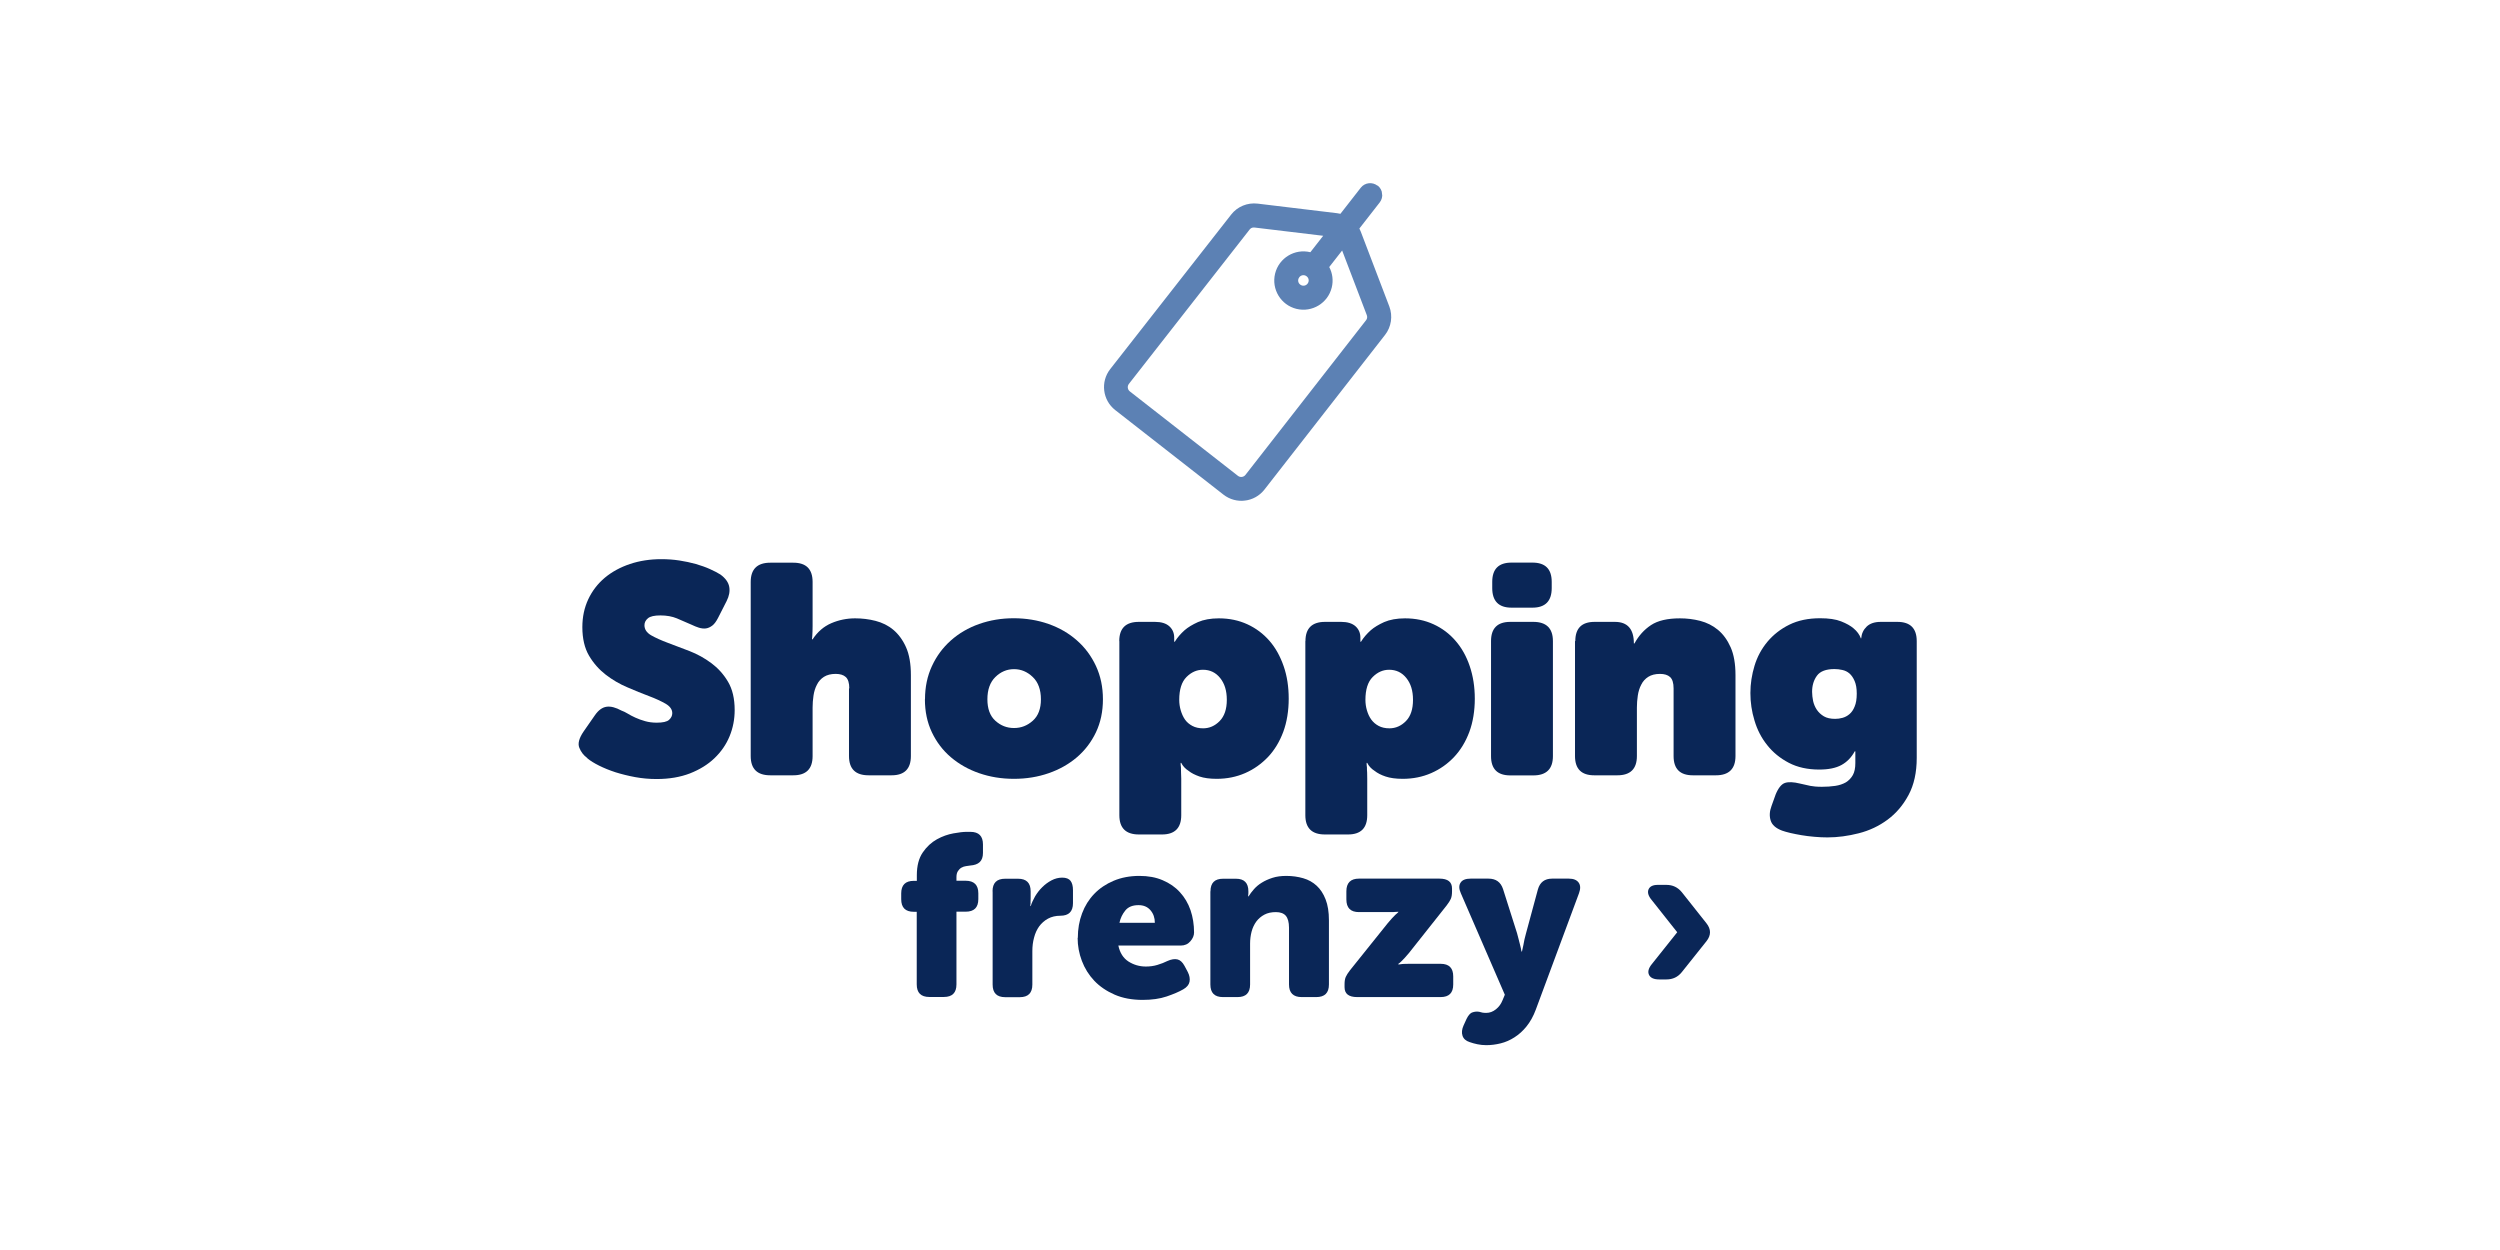 <?xml version="1.0" encoding="UTF-8"?>
<svg id="NOEL_LP_Picto-4-FR-REG" xmlns="http://www.w3.org/2000/svg" xmlns:xlink="http://www.w3.org/1999/xlink" viewBox="0 0 248 124">
  <defs>
    <style>
      .cls-1 {
        fill: none;
      }

      .cls-2 {
        fill: #5c81b4;
      }

      .cls-3 {
        fill: #0a2657;
      }

      .cls-4 {
        clip-path: url(#clippath);
      }
    </style>
    <clipPath id="clippath">
      <rect class="cls-1" x="109.12" y="19.73" width="29.75" height="29.75" transform="translate(-3.29 15.37) rotate(-7)"/>
    </clipPath>
  </defs>
  <g id="Groupe_9">
    <g class="cls-4">
      <g id="Groupe_8">
        <g id="Tracé_4">
          <path class="cls-2" d="M136.65,18.42c-.52-.4-1.26-.31-1.66.2,0,0,0,0,0,0l-2.02,2.59c-.11-.03-.22-.05-.33-.06l-7.88-.95c-1.01-.12-2.01.29-2.63,1.09l-12,15.33c-.98,1.26-.76,3.07.5,4.06l10.74,8.39c1.26.98,3.07.76,4.06-.5l11.97-15.35c.62-.8.78-1.87.42-2.82l-2.83-7.42c-.04-.11-.09-.21-.14-.31l2.02-2.59c.4-.52.31-1.26-.2-1.67M128.89,27.5c.18-.23.5-.27.73-.09.23.18.27.5.09.73-.18.23-.5.27-.73.09,0,0,0,0,0,0-.23-.17-.27-.5-.09-.72,0,0,0,0,0,0M129.99,25.02c-1.55-.38-3.12.57-3.5,2.12-.38,1.55.57,3.12,2.12,3.5s3.12-.57,3.5-2.12c.17-.69.08-1.41-.25-2.03l1.28-1.64,2.45,6.42h0c.06.17.04.36-.08.5l-11.97,15.35c-.18.22-.5.26-.73.09l-10.74-8.39c-.22-.18-.26-.5-.09-.73l11.99-15.33c.09-.11.21-.18.35-.19.04,0,.08,0,.12,0l6.82.82-1.28,1.64Z"/>
        </g>
      </g>
    </g>
  </g>
  <g>
    <path class="cls-3" d="M58.27,75.21c-.37-.27-.64-.62-.8-1.03-.17-.41-.03-.95.42-1.61l1.12-1.61c.35-.51.74-.79,1.16-.85s.91.07,1.48.38c.18.06.38.16.6.29.22.14.48.27.78.41s.62.25.97.35.73.15,1.14.15c.61,0,1.02-.09,1.23-.28s.32-.41.32-.66c0-.37-.22-.68-.66-.94-.44-.25-.99-.51-1.66-.76s-1.38-.54-2.14-.87c-.76-.32-1.48-.74-2.14-1.25-.66-.51-1.22-1.14-1.66-1.89-.44-.75-.66-1.7-.66-2.83,0-1.02.2-1.94.59-2.77.39-.83.94-1.54,1.64-2.13.71-.59,1.54-1.04,2.49-1.36.96-.32,1.99-.48,3.11-.48.61,0,1.2.04,1.79.13.59.09,1.13.21,1.64.35.51.15.97.31,1.39.5.42.19.77.37,1.04.54.51.37.8.78.88,1.22.08.44,0,.91-.26,1.42l-.85,1.67c-.18.35-.37.61-.57.76-.21.16-.42.25-.63.28s-.45,0-.69-.07-.48-.18-.72-.29c-.53-.23-1.02-.45-1.48-.64s-1-.29-1.63-.29c-.59,0-1,.09-1.23.28s-.35.42-.35.69c0,.41.22.74.66,1,.44.25.99.5,1.66.75.66.25,1.38.52,2.16.82.77.3,1.49.7,2.15,1.19s1.22,1.1,1.66,1.85c.44.74.66,1.68.66,2.81,0,.92-.17,1.79-.51,2.61-.34.82-.84,1.54-1.5,2.17-.66.63-1.46,1.12-2.42,1.5-.96.37-2.06.56-3.31.56-.72,0-1.43-.06-2.13-.19s-1.34-.29-1.95-.48c-.61-.2-1.15-.42-1.63-.66-.48-.24-.87-.48-1.16-.72Z"/>
    <path class="cls-3" d="M84.25,68.29c0-.55-.12-.92-.35-1.13s-.57-.31-1-.31c-.47,0-.86.1-1.16.29s-.54.45-.7.78c-.17.32-.28.68-.34,1.08s-.09.8-.09,1.19v4.81c0,1.27-.63,1.91-1.91,1.91h-2.29c-1.29,0-1.94-.63-1.94-1.91v-17.27c0-1.27.65-1.91,1.94-1.91h2.29c1.27,0,1.91.63,1.91,1.91v4.37c0,.22,0,.4-.01.56-.01.16-.02.29-.02.41-.02.14-.03.25-.03.35h.06c.49-.74,1.11-1.28,1.86-1.6.75-.32,1.54-.48,2.36-.48.68,0,1.36.08,2.02.25s1.26.46,1.77.89.94,1.01,1.26,1.73c.32.72.48,1.64.48,2.76v8.03c0,1.27-.64,1.91-1.91,1.91h-2.29c-1.29,0-1.94-.63-1.94-1.91v-6.71Z"/>
    <path class="cls-3" d="M91.76,69.37c0-1.21.23-2.31.69-3.3.46-.99,1.08-1.83,1.88-2.54.79-.7,1.72-1.25,2.8-1.63,1.08-.38,2.22-.57,3.43-.57s2.38.19,3.46.57c1.07.38,2.01.92,2.81,1.63.8.7,1.43,1.55,1.89,2.54.46.99.69,2.09.69,3.3s-.23,2.3-.69,3.27-1.09,1.79-1.89,2.48c-.8.68-1.73,1.21-2.8,1.58-1.06.37-2.21.56-3.45.56s-2.38-.19-3.45-.56c-1.07-.37-2-.9-2.8-1.58-.8-.68-1.43-1.51-1.89-2.48-.46-.97-.69-2.06-.69-3.27ZM97.95,69.37c0,.94.26,1.65.79,2.13.53.48,1.14.72,1.85.72s1.32-.24,1.86-.72c.54-.48.81-1.19.81-2.13s-.27-1.7-.81-2.21c-.54-.52-1.16-.78-1.86-.78s-1.32.26-1.85.78-.79,1.26-.79,2.21Z"/>
    <path class="cls-3" d="M111.03,63.6c0-1.27.64-1.91,1.94-1.91h1.61c.63,0,1.1.15,1.42.44.32.29.48.67.48,1.12v.41h.06c.25-.41.58-.79.97-1.14.33-.29.78-.56,1.33-.81.56-.24,1.25-.37,2.07-.37,1.04,0,1.98.2,2.83.59.85.39,1.58.94,2.19,1.64.61.7,1.07,1.54,1.41,2.52s.5,2.05.5,3.23-.18,2.31-.54,3.28-.87,1.81-1.51,2.49c-.65.68-1.4,1.22-2.27,1.6-.87.38-1.81.57-2.83.57-.68,0-1.25-.08-1.7-.23-.45-.16-.81-.34-1.08-.56-.33-.21-.58-.48-.73-.79h-.06c0,.14,0,.28.03.44,0,.16,0,.33.01.51s.02.4.02.63v3.61c0,1.27-.64,1.91-1.91,1.91h-2.29c-1.29,0-1.94-.63-1.94-1.91v-17.27ZM116.98,69.43c0,.35.05.7.15,1.04.1.34.24.65.42.91s.43.47.73.63c.3.16.66.24,1.07.24.62,0,1.17-.24,1.64-.72.47-.48.71-1.18.71-2.1s-.22-1.62-.66-2.17c-.44-.55-1.01-.82-1.71-.82-.61,0-1.15.24-1.63.72-.48.48-.72,1.24-.72,2.27Z"/>
    <path class="cls-3" d="M129.5,63.6c0-1.27.65-1.91,1.94-1.91h1.61c.62,0,1.1.15,1.42.44.32.29.48.67.48,1.12v.41h.06c.25-.41.58-.79.97-1.14.33-.29.78-.56,1.33-.81.56-.24,1.25-.37,2.07-.37,1.04,0,1.98.2,2.83.59.85.39,1.58.94,2.18,1.64.61.7,1.08,1.54,1.41,2.52s.5,2.05.5,3.23-.18,2.31-.54,3.28-.87,1.81-1.51,2.49c-.64.68-1.4,1.22-2.27,1.6-.87.38-1.81.57-2.83.57-.69,0-1.25-.08-1.7-.23s-.81-.34-1.09-.56c-.33-.21-.58-.48-.73-.79h-.06c0,.14,0,.28.03.44,0,.16,0,.33.02.51,0,.19.01.4.01.63v3.61c0,1.27-.63,1.91-1.91,1.91h-2.29c-1.29,0-1.94-.63-1.94-1.91v-17.27ZM135.45,69.43c0,.35.05.7.15,1.04s.24.65.43.91.43.47.73.63c.3.16.66.24,1.07.24.62,0,1.17-.24,1.64-.72.47-.48.7-1.18.7-2.1s-.22-1.62-.66-2.17c-.44-.55-1.01-.82-1.71-.82-.61,0-1.15.24-1.63.72s-.72,1.24-.72,2.27Z"/>
    <path class="cls-3" d="M147.91,63.6c0-1.27.63-1.91,1.91-1.91h2.29c1.29,0,1.94.64,1.94,1.91v11.41c0,1.27-.65,1.91-1.94,1.91h-2.29c-1.27,0-1.91-.63-1.91-1.91v-11.41ZM149.94,60.28c-1.27,0-1.91-.65-1.91-1.94v-.62c0-1.27.63-1.91,1.91-1.91h2.08c1.27,0,1.91.63,1.91,1.91v.62c0,1.29-.64,1.94-1.91,1.94h-2.08Z"/>
    <path class="cls-3" d="M156.27,63.6c0-1.27.63-1.91,1.91-1.91h2.02c1.25,0,1.88.71,1.88,2.14h.06c.41-.76.96-1.37,1.64-1.82.68-.45,1.64-.67,2.87-.67.68,0,1.35.08,2.01.25.65.17,1.24.46,1.76.89s.94,1.01,1.26,1.73c.32.72.48,1.64.48,2.76v8.03c0,1.27-.65,1.91-1.94,1.91h-2.29c-1.27,0-1.91-.63-1.91-1.91v-6.71c0-.55-.12-.92-.35-1.13s-.57-.31-1-.31c-.47,0-.86.1-1.16.29s-.54.45-.7.78c-.17.32-.28.68-.34,1.08s-.09.8-.09,1.19v4.81c0,1.27-.64,1.91-1.94,1.91h-2.29c-1.27,0-1.91-.63-1.91-1.91v-11.41Z"/>
    <path class="cls-3" d="M176.12,78.87c.27-.68.59-1.08.94-1.2s.85-.1,1.5.06c.43.1.77.18,1.03.23s.63.09,1.14.09c.47,0,.91-.03,1.32-.09.41-.06.76-.18,1.06-.35.29-.18.52-.42.69-.72s.25-.7.25-1.19v-1.17h-.06c-.33.61-.77,1.06-1.32,1.36-.55.3-1.28.45-2.2.45-1.15,0-2.16-.22-3.02-.67-.86-.45-1.57-1.03-2.14-1.75-.57-.71-.99-1.52-1.26-2.43-.28-.91-.41-1.82-.41-2.74s.14-1.82.41-2.71c.27-.89.7-1.68,1.28-2.38.58-.69,1.3-1.26,2.17-1.69.87-.43,1.89-.64,3.06-.64.86,0,1.55.1,2.08.31.53.21.94.44,1.23.69.35.29.6.63.73,1h.03c.04-.47.22-.86.54-1.17.32-.31.79-.47,1.39-.47h1.67c1.27,0,1.91.64,1.91,1.91v11.58c0,1.45-.27,2.67-.81,3.68s-1.23,1.82-2.08,2.45c-.85.63-1.8,1.08-2.86,1.35-1.06.27-2.09.41-3.11.41-.41,0-.84-.02-1.29-.06-.45-.04-.88-.09-1.28-.16-.4-.07-.77-.14-1.11-.22s-.61-.16-.81-.23c-.62-.23-1.01-.57-1.14-1.01-.14-.44-.11-.92.09-1.45l.38-1.06ZM182.05,71.31c.24,0,.48-.03.73-.1s.48-.19.69-.37c.21-.18.38-.42.51-.75.14-.32.21-.75.21-1.28s-.07-.92-.21-1.25-.31-.57-.51-.75c-.21-.18-.44-.29-.71-.35-.26-.06-.52-.09-.78-.09-.84,0-1.42.22-1.74.66s-.48.97-.48,1.6c0,.29.04.6.1.91.07.31.19.6.37.87.18.26.41.48.7.65s.66.25,1.11.25Z"/>
    <path class="cls-3" d="M90.95,90.45h-.3c-.84,0-1.25-.42-1.25-1.25v-.57c0-.84.42-1.25,1.25-1.25h.3v-.57c0-.93.2-1.68.59-2.25.39-.57.86-1,1.4-1.3.54-.3,1.09-.49,1.64-.59.55-.1.98-.15,1.29-.15h.39c.84,0,1.25.42,1.25,1.25v.84c0,.41-.11.71-.32.91-.21.2-.53.31-.94.34-.12.02-.26.03-.42.06-.16.02-.31.07-.45.15-.14.08-.25.19-.35.34s-.15.35-.15.59v.37h.91c.84,0,1.26.42,1.26,1.25v.57c0,.84-.42,1.25-1.26,1.25h-.91v7.21c0,.84-.42,1.25-1.25,1.25h-1.44c-.84,0-1.25-.42-1.25-1.25v-7.21Z"/>
    <path class="cls-3" d="M98.46,88.42c0-.84.42-1.25,1.25-1.25h1.28c.84,0,1.25.42,1.25,1.25v.73c0,.11,0,.2-.01.27,0,.08,0,.15,0,.23-.02.08-.02.15-.02.23h.04c.09-.3.24-.62.43-.96.2-.33.43-.64.71-.91.27-.27.58-.5.92-.68s.7-.27,1.06-.27c.39,0,.67.11.83.32s.24.52.24.93v1.28c0,.84-.42,1.25-1.25,1.25-.47,0-.88.1-1.23.29-.35.19-.64.45-.87.76-.23.32-.4.69-.51,1.12-.12.43-.17.88-.17,1.35v3.31c0,.84-.42,1.25-1.25,1.25h-1.44c-.84,0-1.25-.42-1.25-1.25v-9.24Z"/>
    <path class="cls-3" d="M106.92,93.03c0-.87.14-1.67.42-2.42s.68-1.39,1.21-1.94c.53-.55,1.17-.98,1.93-1.3.76-.32,1.61-.48,2.55-.48.87,0,1.64.14,2.31.43.68.29,1.25.68,1.71,1.19.46.5.81,1.09,1.05,1.78.23.68.35,1.42.35,2.21,0,.3-.12.6-.37.88-.24.28-.56.42-.96.42h-6.18c.15.72.49,1.25,1,1.58.52.33,1.09.5,1.73.5.4,0,.78-.05,1.14-.16.37-.11.7-.24,1-.39.38-.17.71-.22.98-.16s.51.27.71.64l.32.6c.18.35.24.68.18.98s-.27.55-.62.75c-.43.25-.98.48-1.65.71-.68.23-1.47.34-2.38.34-1.05,0-1.98-.17-2.78-.52s-1.48-.81-2.02-1.38c-.54-.57-.95-1.23-1.23-1.97s-.42-1.5-.42-2.28ZM114.56,91.54c0-.49-.14-.9-.43-1.24-.29-.34-.68-.51-1.19-.51-.58,0-1.01.17-1.3.52-.29.35-.49.76-.59,1.23h3.51Z"/>
    <path class="cls-3" d="M120.08,88.42c0-.84.42-1.25,1.25-1.25h1.28c.82,0,1.23.42,1.23,1.25v.21s0,.06-.01.09c0,.03-.01.06-.01.09v.11h.04c.14-.23.31-.46.53-.71s.47-.46.78-.65c.3-.19.66-.35,1.06-.48.4-.13.86-.19,1.38-.19.59,0,1.15.08,1.67.23.52.15.96.4,1.33.74.37.34.67.79.89,1.36.22.56.33,1.25.33,2.08v6.36c0,.84-.42,1.25-1.26,1.25h-1.44c-.84,0-1.26-.42-1.26-1.25v-5.63c0-.55-.11-.94-.32-1.19-.21-.24-.54-.36-.98-.36s-.82.08-1.14.25c-.32.17-.59.4-.8.68-.21.29-.37.62-.47,1-.1.38-.15.78-.15,1.19v4.06c0,.84-.42,1.25-1.25,1.25h-1.44c-.84,0-1.25-.42-1.25-1.25v-9.24Z"/>
    <path class="cls-3" d="M133.38,97.64c0-.3.04-.55.12-.73.08-.18.22-.4.42-.66l3.76-4.69c.15-.18.29-.34.41-.47.12-.13.23-.24.32-.33.11-.11.21-.2.3-.27v-.05c-.08.02-.16.02-.25.02-.08.01-.18.02-.31.02h-3.34c-.84,0-1.25-.42-1.25-1.26v-.8c0-.84.42-1.26,1.25-1.26h7.98c.84,0,1.25.33,1.25.98v.3c0,.3-.04.55-.12.73-.08.18-.22.4-.42.66l-3.74,4.72c-.15.18-.29.34-.41.47-.12.13-.23.24-.32.33-.11.11-.21.2-.32.27v.05c.08,0,.16,0,.25-.02.08-.01.18-.03.31-.03.13,0,.29-.01.49-.01h3.15c.84,0,1.25.42,1.25,1.25v.8c0,.84-.42,1.25-1.25,1.25h-8.28c-.84,0-1.25-.33-1.25-.98v-.29Z"/>
    <path class="cls-3" d="M146.04,100.44c.22-.09.45-.11.7-.07.09.03.2.06.31.08.12.02.24.03.38.03.35,0,.67-.12.97-.36s.51-.54.65-.89l.23-.55-4.36-10.06c-.2-.44-.21-.79-.03-1.06.17-.27.51-.4.99-.4h1.78c.73,0,1.21.34,1.44,1.03l1.39,4.38c.04.17.09.36.15.57.05.21.1.41.15.59.06.23.11.45.14.66h.05c.04-.21.09-.43.14-.64.03-.18.07-.37.11-.57.05-.2.09-.38.14-.55l1.19-4.4c.2-.71.67-1.07,1.41-1.07h1.66c.46,0,.78.13.97.39.19.26.2.61.04,1.05l-4.29,11.56c-.24.65-.55,1.2-.91,1.65-.36.45-.76.81-1.2,1.09-.43.28-.89.48-1.37.6-.48.12-.96.18-1.43.18-.3,0-.6-.03-.88-.09s-.54-.13-.76-.21c-.38-.12-.62-.33-.72-.64-.1-.3-.06-.64.1-1l.3-.66c.17-.35.36-.57.58-.66Z"/>
    <path class="cls-3" d="M163.58,96.7c-.14-.3-.05-.66.29-1.07l2.51-3.15-2.51-3.17c-.35-.41-.46-.77-.34-1.07.12-.3.43-.46.91-.46h.87c.62,0,1.13.24,1.53.73l2.44,3.08c.47.59.47,1.19,0,1.78l-2.44,3.06c-.39.49-.9.73-1.53.73h-.71c-.53,0-.87-.15-1.02-.46Z"/>
  </g>
</svg>